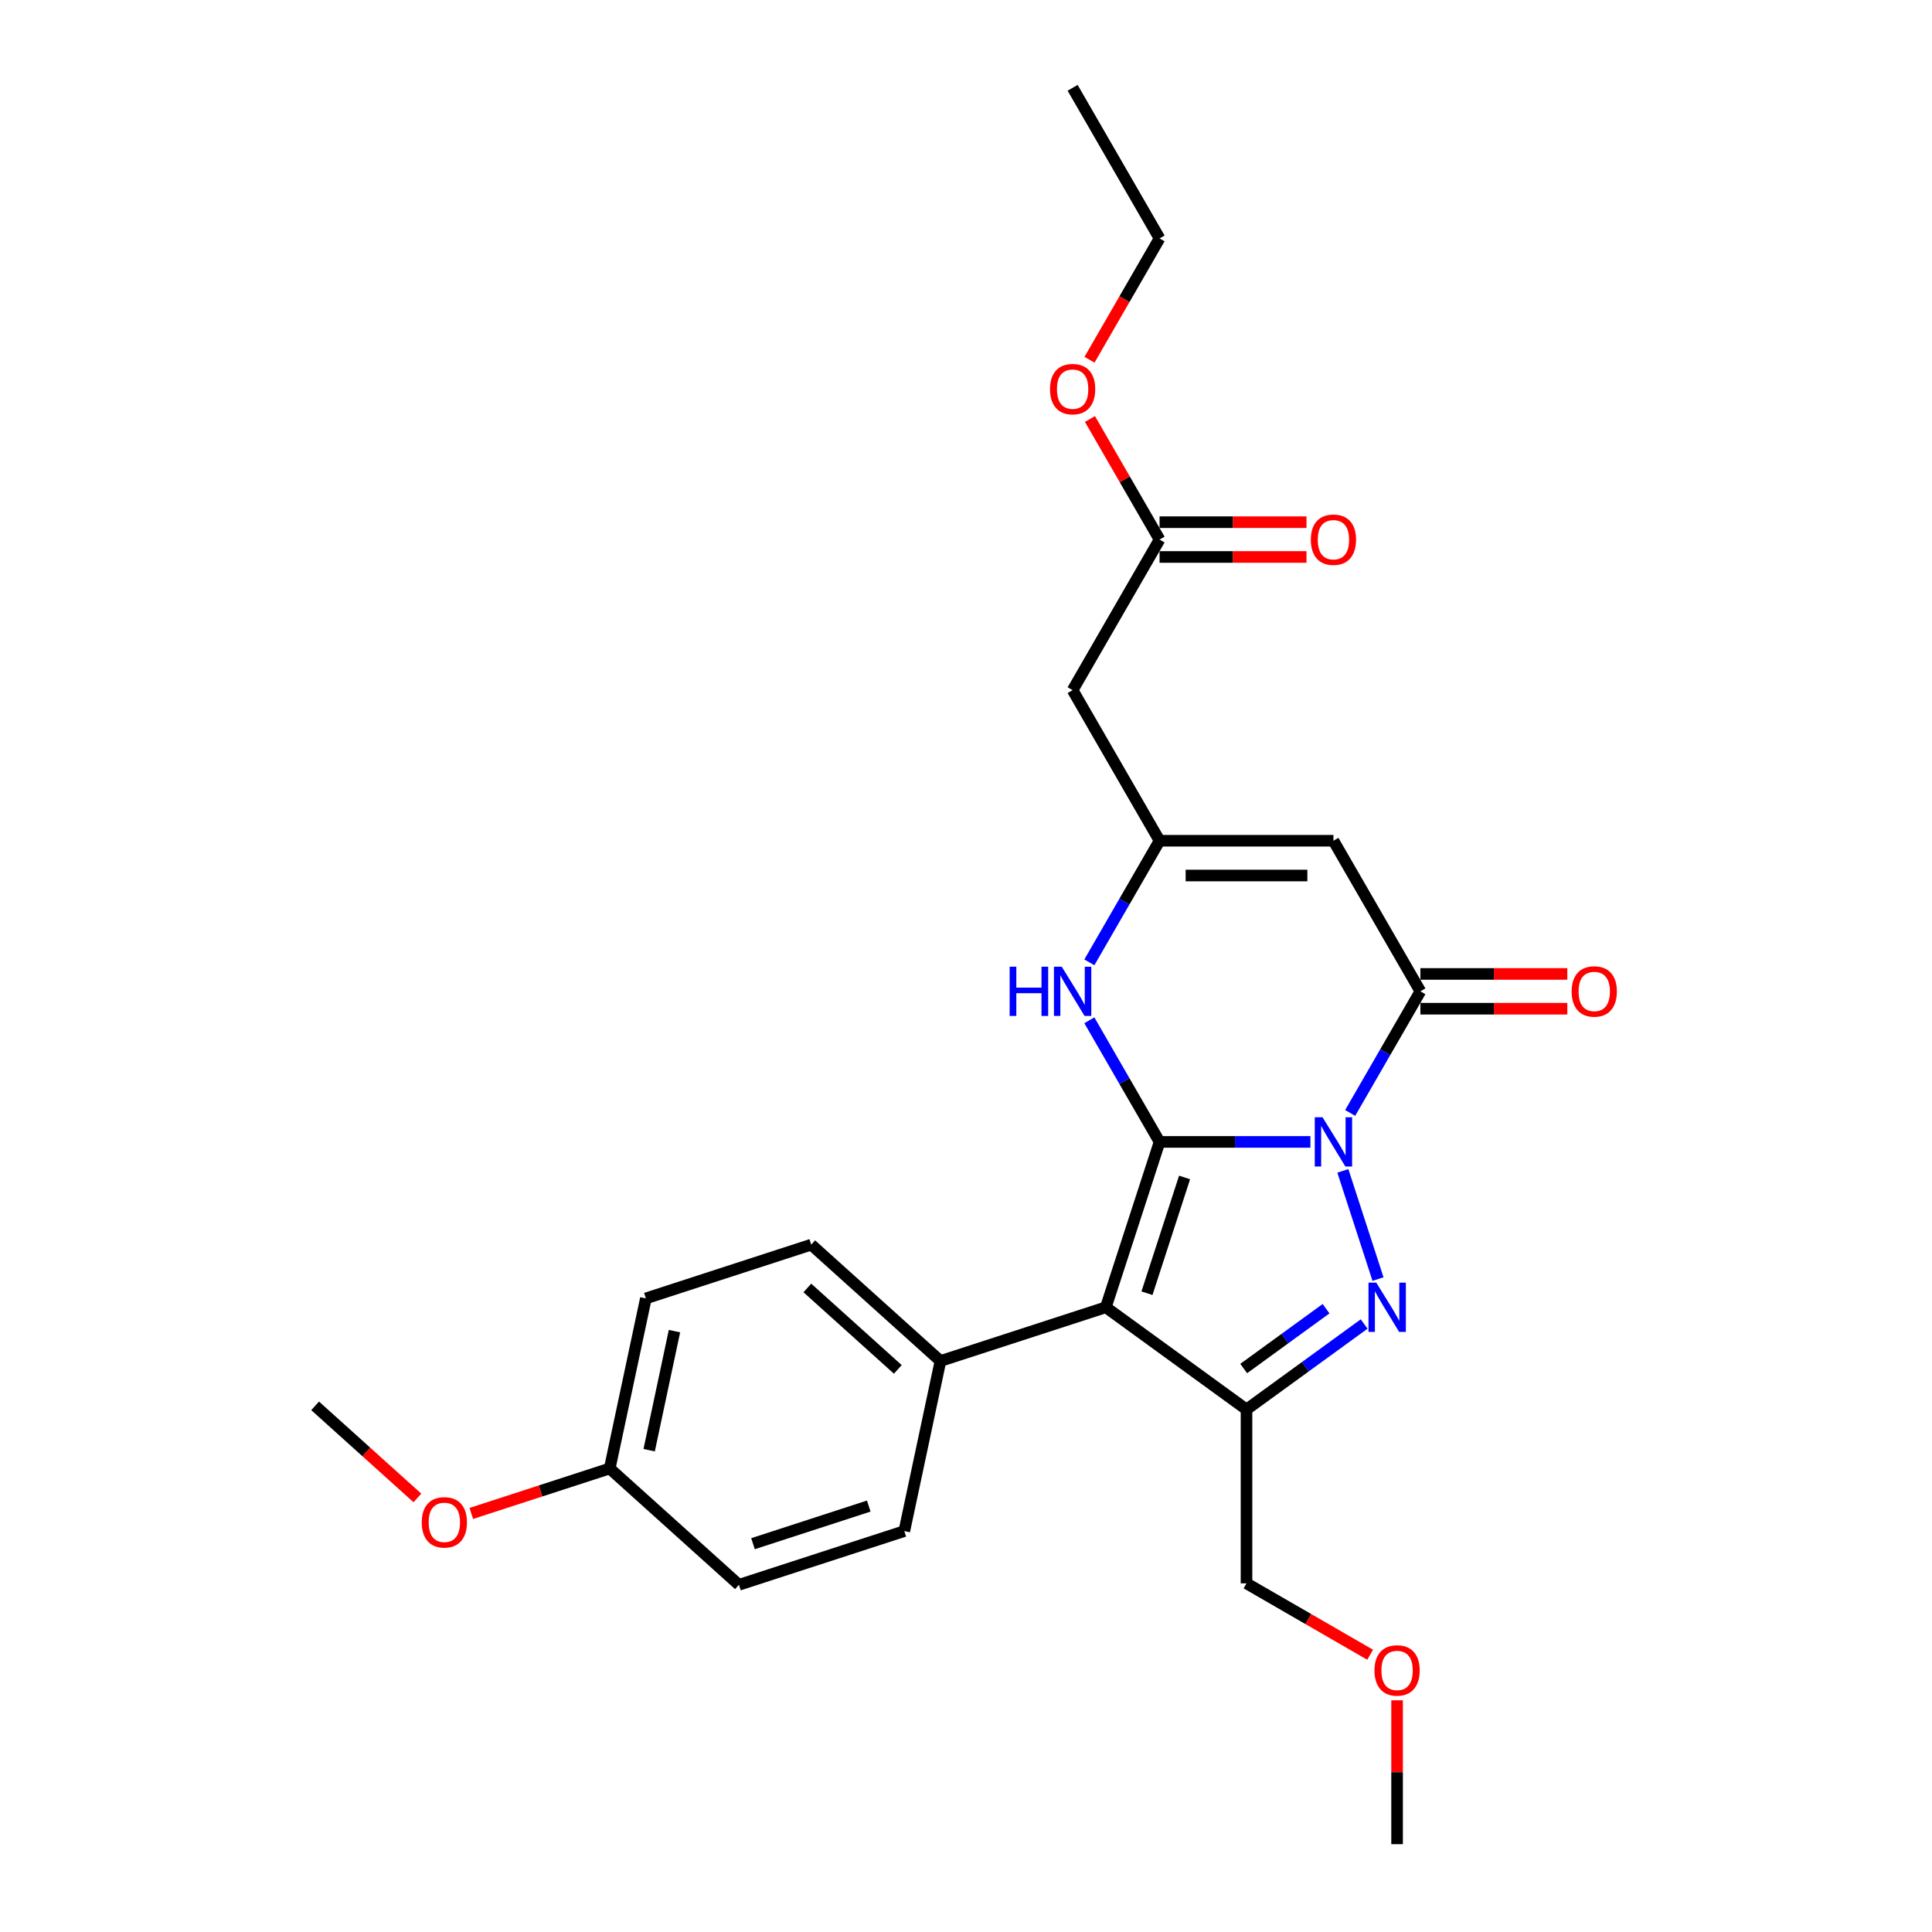 <?xml version='1.0' encoding='iso-8859-1'?>
<svg version='1.1' baseProfile='full'
              xmlns='http://www.w3.org/2000/svg'
                      xmlns:rdkit='http://www.rdkit.org/xml'
                      xmlns:xlink='http://www.w3.org/1999/xlink'
                  xml:space='preserve'
width='1000px' height='1000px' viewBox='0 0 1000 1000'>
<!-- END OF HEADER -->
<rect style='opacity:1.0;fill:#FFFFFF;stroke:none' width='1000' height='1000' x='0' y='0'> </rect>
<path class='bond-0' d='M 678.271,591.05 L 639.229,591.05' style='fill:none;fill-rule:evenodd;stroke:#0000FF;stroke-width:6px;stroke-linecap:butt;stroke-linejoin:miter;stroke-opacity:1' />
<path class='bond-0' d='M 639.229,591.05 L 600.187,591.05' style='fill:none;fill-rule:evenodd;stroke:#000000;stroke-width:6px;stroke-linecap:butt;stroke-linejoin:miter;stroke-opacity:1' />
<path class='bond-1' d='M 695.059,606.044 L 713.255,662.045' style='fill:none;fill-rule:evenodd;stroke:#0000FF;stroke-width:6px;stroke-linecap:butt;stroke-linejoin:miter;stroke-opacity:1' />
<path class='bond-4' d='M 698.844,576.056 L 717.016,544.582' style='fill:none;fill-rule:evenodd;stroke:#0000FF;stroke-width:6px;stroke-linecap:butt;stroke-linejoin:miter;stroke-opacity:1' />
<path class='bond-4' d='M 717.016,544.582 L 735.187,513.108' style='fill:none;fill-rule:evenodd;stroke:#000000;stroke-width:6px;stroke-linecap:butt;stroke-linejoin:miter;stroke-opacity:1' />
<path class='bond-2' d='M 600.187,591.05 L 572.376,676.645' style='fill:none;fill-rule:evenodd;stroke:#000000;stroke-width:6px;stroke-linecap:butt;stroke-linejoin:miter;stroke-opacity:1' />
<path class='bond-2' d='M 613.135,609.452 L 593.667,669.368' style='fill:none;fill-rule:evenodd;stroke:#000000;stroke-width:6px;stroke-linecap:butt;stroke-linejoin:miter;stroke-opacity:1' />
<path class='bond-5' d='M 600.187,591.05 L 582.016,559.576' style='fill:none;fill-rule:evenodd;stroke:#000000;stroke-width:6px;stroke-linecap:butt;stroke-linejoin:miter;stroke-opacity:1' />
<path class='bond-5' d='M 582.016,559.576 L 563.844,528.102' style='fill:none;fill-rule:evenodd;stroke:#0000FF;stroke-width:6px;stroke-linecap:butt;stroke-linejoin:miter;stroke-opacity:1' />
<path class='bond-3' d='M 706.083,685.303 L 675.635,707.424' style='fill:none;fill-rule:evenodd;stroke:#0000FF;stroke-width:6px;stroke-linecap:butt;stroke-linejoin:miter;stroke-opacity:1' />
<path class='bond-3' d='M 675.635,707.424 L 645.187,729.546' style='fill:none;fill-rule:evenodd;stroke:#000000;stroke-width:6px;stroke-linecap:butt;stroke-linejoin:miter;stroke-opacity:1' />
<path class='bond-3' d='M 686.368,677.377 L 665.055,692.862' style='fill:none;fill-rule:evenodd;stroke:#0000FF;stroke-width:6px;stroke-linecap:butt;stroke-linejoin:miter;stroke-opacity:1' />
<path class='bond-3' d='M 665.055,692.862 L 643.742,708.347' style='fill:none;fill-rule:evenodd;stroke:#000000;stroke-width:6px;stroke-linecap:butt;stroke-linejoin:miter;stroke-opacity:1' />
<path class='bond-9' d='M 572.376,676.645 L 486.781,704.457' style='fill:none;fill-rule:evenodd;stroke:#000000;stroke-width:6px;stroke-linecap:butt;stroke-linejoin:miter;stroke-opacity:1' />
<path class='bond-26' d='M 572.376,676.645 L 645.187,729.546' style='fill:none;fill-rule:evenodd;stroke:#000000;stroke-width:6px;stroke-linecap:butt;stroke-linejoin:miter;stroke-opacity:1' />
<path class='bond-15' d='M 645.187,729.546 L 645.187,819.546' style='fill:none;fill-rule:evenodd;stroke:#000000;stroke-width:6px;stroke-linecap:butt;stroke-linejoin:miter;stroke-opacity:1' />
<path class='bond-6' d='M 735.187,513.108 L 690.187,435.166' style='fill:none;fill-rule:evenodd;stroke:#000000;stroke-width:6px;stroke-linecap:butt;stroke-linejoin:miter;stroke-opacity:1' />
<path class='bond-11' d='M 735.187,522.108 L 773.212,522.108' style='fill:none;fill-rule:evenodd;stroke:#000000;stroke-width:6px;stroke-linecap:butt;stroke-linejoin:miter;stroke-opacity:1' />
<path class='bond-11' d='M 773.212,522.108 L 811.237,522.108' style='fill:none;fill-rule:evenodd;stroke:#FF0000;stroke-width:6px;stroke-linecap:butt;stroke-linejoin:miter;stroke-opacity:1' />
<path class='bond-11' d='M 735.187,504.108 L 773.212,504.108' style='fill:none;fill-rule:evenodd;stroke:#000000;stroke-width:6px;stroke-linecap:butt;stroke-linejoin:miter;stroke-opacity:1' />
<path class='bond-11' d='M 773.212,504.108 L 811.237,504.108' style='fill:none;fill-rule:evenodd;stroke:#FF0000;stroke-width:6px;stroke-linecap:butt;stroke-linejoin:miter;stroke-opacity:1' />
<path class='bond-27' d='M 563.844,498.114 L 582.016,466.64' style='fill:none;fill-rule:evenodd;stroke:#0000FF;stroke-width:6px;stroke-linecap:butt;stroke-linejoin:miter;stroke-opacity:1' />
<path class='bond-27' d='M 582.016,466.64 L 600.187,435.166' style='fill:none;fill-rule:evenodd;stroke:#000000;stroke-width:6px;stroke-linecap:butt;stroke-linejoin:miter;stroke-opacity:1' />
<path class='bond-7' d='M 690.187,435.166 L 600.187,435.166' style='fill:none;fill-rule:evenodd;stroke:#000000;stroke-width:6px;stroke-linecap:butt;stroke-linejoin:miter;stroke-opacity:1' />
<path class='bond-7' d='M 676.687,453.166 L 613.687,453.166' style='fill:none;fill-rule:evenodd;stroke:#000000;stroke-width:6px;stroke-linecap:butt;stroke-linejoin:miter;stroke-opacity:1' />
<path class='bond-8' d='M 600.187,435.166 L 555.187,357.223' style='fill:none;fill-rule:evenodd;stroke:#000000;stroke-width:6px;stroke-linecap:butt;stroke-linejoin:miter;stroke-opacity:1' />
<path class='bond-10' d='M 555.187,357.223 L 600.187,279.281' style='fill:none;fill-rule:evenodd;stroke:#000000;stroke-width:6px;stroke-linecap:butt;stroke-linejoin:miter;stroke-opacity:1' />
<path class='bond-13' d='M 486.781,704.457 L 419.898,644.235' style='fill:none;fill-rule:evenodd;stroke:#000000;stroke-width:6px;stroke-linecap:butt;stroke-linejoin:miter;stroke-opacity:1' />
<path class='bond-13' d='M 464.704,708.8 L 417.886,666.645' style='fill:none;fill-rule:evenodd;stroke:#000000;stroke-width:6px;stroke-linecap:butt;stroke-linejoin:miter;stroke-opacity:1' />
<path class='bond-14' d='M 486.781,704.457 L 468.069,792.49' style='fill:none;fill-rule:evenodd;stroke:#000000;stroke-width:6px;stroke-linecap:butt;stroke-linejoin:miter;stroke-opacity:1' />
<path class='bond-12' d='M 600.187,288.281 L 638.212,288.281' style='fill:none;fill-rule:evenodd;stroke:#000000;stroke-width:6px;stroke-linecap:butt;stroke-linejoin:miter;stroke-opacity:1' />
<path class='bond-12' d='M 638.212,288.281 L 676.237,288.281' style='fill:none;fill-rule:evenodd;stroke:#FF0000;stroke-width:6px;stroke-linecap:butt;stroke-linejoin:miter;stroke-opacity:1' />
<path class='bond-12' d='M 600.187,270.281 L 638.212,270.281' style='fill:none;fill-rule:evenodd;stroke:#000000;stroke-width:6px;stroke-linecap:butt;stroke-linejoin:miter;stroke-opacity:1' />
<path class='bond-12' d='M 638.212,270.281 L 676.237,270.281' style='fill:none;fill-rule:evenodd;stroke:#FF0000;stroke-width:6px;stroke-linecap:butt;stroke-linejoin:miter;stroke-opacity:1' />
<path class='bond-19' d='M 600.187,279.281 L 582.172,248.077' style='fill:none;fill-rule:evenodd;stroke:#000000;stroke-width:6px;stroke-linecap:butt;stroke-linejoin:miter;stroke-opacity:1' />
<path class='bond-19' d='M 582.172,248.077 L 564.156,216.873' style='fill:none;fill-rule:evenodd;stroke:#FF0000;stroke-width:6px;stroke-linecap:butt;stroke-linejoin:miter;stroke-opacity:1' />
<path class='bond-17' d='M 419.898,644.235 L 334.303,672.046' style='fill:none;fill-rule:evenodd;stroke:#000000;stroke-width:6px;stroke-linecap:butt;stroke-linejoin:miter;stroke-opacity:1' />
<path class='bond-18' d='M 468.069,792.49 L 382.474,820.301' style='fill:none;fill-rule:evenodd;stroke:#000000;stroke-width:6px;stroke-linecap:butt;stroke-linejoin:miter;stroke-opacity:1' />
<path class='bond-18' d='M 449.667,779.542 L 389.751,799.011' style='fill:none;fill-rule:evenodd;stroke:#000000;stroke-width:6px;stroke-linecap:butt;stroke-linejoin:miter;stroke-opacity:1' />
<path class='bond-21' d='M 645.187,819.546 L 677.183,838.019' style='fill:none;fill-rule:evenodd;stroke:#000000;stroke-width:6px;stroke-linecap:butt;stroke-linejoin:miter;stroke-opacity:1' />
<path class='bond-21' d='M 677.183,838.019 L 709.18,856.492' style='fill:none;fill-rule:evenodd;stroke:#FF0000;stroke-width:6px;stroke-linecap:butt;stroke-linejoin:miter;stroke-opacity:1' />
<path class='bond-16' d='M 315.591,760.08 L 382.474,820.301' style='fill:none;fill-rule:evenodd;stroke:#000000;stroke-width:6px;stroke-linecap:butt;stroke-linejoin:miter;stroke-opacity:1' />
<path class='bond-20' d='M 315.591,760.08 L 279.768,771.719' style='fill:none;fill-rule:evenodd;stroke:#000000;stroke-width:6px;stroke-linecap:butt;stroke-linejoin:miter;stroke-opacity:1' />
<path class='bond-20' d='M 279.768,771.719 L 243.946,783.358' style='fill:none;fill-rule:evenodd;stroke:#FF0000;stroke-width:6px;stroke-linecap:butt;stroke-linejoin:miter;stroke-opacity:1' />
<path class='bond-28' d='M 315.591,760.08 L 334.303,672.046' style='fill:none;fill-rule:evenodd;stroke:#000000;stroke-width:6px;stroke-linecap:butt;stroke-linejoin:miter;stroke-opacity:1' />
<path class='bond-28' d='M 336.004,750.617 L 349.103,688.994' style='fill:none;fill-rule:evenodd;stroke:#000000;stroke-width:6px;stroke-linecap:butt;stroke-linejoin:miter;stroke-opacity:1' />
<path class='bond-22' d='M 563.927,186.201 L 582.057,154.799' style='fill:none;fill-rule:evenodd;stroke:#FF0000;stroke-width:6px;stroke-linecap:butt;stroke-linejoin:miter;stroke-opacity:1' />
<path class='bond-22' d='M 582.057,154.799 L 600.187,123.397' style='fill:none;fill-rule:evenodd;stroke:#000000;stroke-width:6px;stroke-linecap:butt;stroke-linejoin:miter;stroke-opacity:1' />
<path class='bond-23' d='M 216.046,775.33 L 189.579,751.5' style='fill:none;fill-rule:evenodd;stroke:#FF0000;stroke-width:6px;stroke-linecap:butt;stroke-linejoin:miter;stroke-opacity:1' />
<path class='bond-23' d='M 189.579,751.5 L 163.113,727.669' style='fill:none;fill-rule:evenodd;stroke:#000000;stroke-width:6px;stroke-linecap:butt;stroke-linejoin:miter;stroke-opacity:1' />
<path class='bond-24' d='M 723.13,880.08 L 723.13,917.312' style='fill:none;fill-rule:evenodd;stroke:#FF0000;stroke-width:6px;stroke-linecap:butt;stroke-linejoin:miter;stroke-opacity:1' />
<path class='bond-24' d='M 723.13,917.312 L 723.13,954.545' style='fill:none;fill-rule:evenodd;stroke:#000000;stroke-width:6px;stroke-linecap:butt;stroke-linejoin:miter;stroke-opacity:1' />
<path class='bond-25' d='M 600.187,123.397 L 555.187,45.455' style='fill:none;fill-rule:evenodd;stroke:#000000;stroke-width:6px;stroke-linecap:butt;stroke-linejoin:miter;stroke-opacity:1' />
<path  class='atom-0' d='M 684.553 578.306
L 692.905 591.806
Q 693.733 593.138, 695.065 595.55
Q 696.397 597.962, 696.469 598.106
L 696.469 578.306
L 699.853 578.306
L 699.853 603.794
L 696.361 603.794
L 687.397 589.034
Q 686.353 587.306, 685.237 585.326
Q 684.157 583.346, 683.833 582.734
L 683.833 603.794
L 680.521 603.794
L 680.521 578.306
L 684.553 578.306
' fill='#0000FF'/>
<path  class='atom-2' d='M 712.365 663.901
L 720.717 677.401
Q 721.545 678.733, 722.877 681.145
Q 724.209 683.557, 724.281 683.701
L 724.281 663.901
L 727.665 663.901
L 727.665 689.389
L 724.173 689.389
L 715.209 674.629
Q 714.165 672.901, 713.049 670.921
Q 711.969 668.941, 711.645 668.329
L 711.645 689.389
L 708.333 689.389
L 708.333 663.901
L 712.365 663.901
' fill='#0000FF'/>
<path  class='atom-6' d='M 522.589 500.364
L 526.045 500.364
L 526.045 511.2
L 539.077 511.2
L 539.077 500.364
L 542.533 500.364
L 542.533 525.852
L 539.077 525.852
L 539.077 514.08
L 526.045 514.08
L 526.045 525.852
L 522.589 525.852
L 522.589 500.364
' fill='#0000FF'/>
<path  class='atom-6' d='M 549.553 500.364
L 557.905 513.864
Q 558.733 515.196, 560.065 517.608
Q 561.397 520.02, 561.469 520.164
L 561.469 500.364
L 564.853 500.364
L 564.853 525.852
L 561.361 525.852
L 552.397 511.092
Q 551.353 509.364, 550.237 507.384
Q 549.157 505.404, 548.833 504.792
L 548.833 525.852
L 545.521 525.852
L 545.521 500.364
L 549.553 500.364
' fill='#0000FF'/>
<path  class='atom-12' d='M 813.487 513.18
Q 813.487 507.06, 816.511 503.64
Q 819.535 500.22, 825.187 500.22
Q 830.839 500.22, 833.863 503.64
Q 836.887 507.06, 836.887 513.18
Q 836.887 519.372, 833.827 522.9
Q 830.767 526.392, 825.187 526.392
Q 819.571 526.392, 816.511 522.9
Q 813.487 519.408, 813.487 513.18
M 825.187 523.512
Q 829.075 523.512, 831.163 520.92
Q 833.287 518.292, 833.287 513.18
Q 833.287 508.176, 831.163 505.656
Q 829.075 503.1, 825.187 503.1
Q 821.299 503.1, 819.175 505.62
Q 817.087 508.14, 817.087 513.18
Q 817.087 518.328, 819.175 520.92
Q 821.299 523.512, 825.187 523.512
' fill='#FF0000'/>
<path  class='atom-13' d='M 678.487 279.353
Q 678.487 273.233, 681.511 269.813
Q 684.535 266.393, 690.187 266.393
Q 695.839 266.393, 698.863 269.813
Q 701.887 273.233, 701.887 279.353
Q 701.887 285.545, 698.827 289.073
Q 695.767 292.565, 690.187 292.565
Q 684.571 292.565, 681.511 289.073
Q 678.487 285.581, 678.487 279.353
M 690.187 289.685
Q 694.075 289.685, 696.163 287.093
Q 698.287 284.465, 698.287 279.353
Q 698.287 274.349, 696.163 271.829
Q 694.075 269.273, 690.187 269.273
Q 686.299 269.273, 684.175 271.793
Q 682.087 274.313, 682.087 279.353
Q 682.087 284.501, 684.175 287.093
Q 686.299 289.685, 690.187 289.685
' fill='#FF0000'/>
<path  class='atom-20' d='M 543.487 201.411
Q 543.487 195.291, 546.511 191.871
Q 549.535 188.451, 555.187 188.451
Q 560.839 188.451, 563.863 191.871
Q 566.887 195.291, 566.887 201.411
Q 566.887 207.603, 563.827 211.131
Q 560.767 214.623, 555.187 214.623
Q 549.571 214.623, 546.511 211.131
Q 543.487 207.639, 543.487 201.411
M 555.187 211.743
Q 559.075 211.743, 561.163 209.151
Q 563.287 206.523, 563.287 201.411
Q 563.287 196.407, 561.163 193.887
Q 559.075 191.331, 555.187 191.331
Q 551.299 191.331, 549.175 193.851
Q 547.087 196.371, 547.087 201.411
Q 547.087 206.559, 549.175 209.151
Q 551.299 211.743, 555.187 211.743
' fill='#FF0000'/>
<path  class='atom-21' d='M 218.296 787.963
Q 218.296 781.843, 221.32 778.423
Q 224.344 775.003, 229.996 775.003
Q 235.648 775.003, 238.672 778.423
Q 241.696 781.843, 241.696 787.963
Q 241.696 794.155, 238.636 797.683
Q 235.576 801.175, 229.996 801.175
Q 224.38 801.175, 221.32 797.683
Q 218.296 794.191, 218.296 787.963
M 229.996 798.295
Q 233.884 798.295, 235.972 795.703
Q 238.096 793.075, 238.096 787.963
Q 238.096 782.959, 235.972 780.439
Q 233.884 777.883, 229.996 777.883
Q 226.108 777.883, 223.984 780.403
Q 221.896 782.923, 221.896 787.963
Q 221.896 793.111, 223.984 795.703
Q 226.108 798.295, 229.996 798.295
' fill='#FF0000'/>
<path  class='atom-22' d='M 711.43 864.618
Q 711.43 858.498, 714.454 855.078
Q 717.478 851.658, 723.13 851.658
Q 728.782 851.658, 731.806 855.078
Q 734.83 858.498, 734.83 864.618
Q 734.83 870.81, 731.77 874.338
Q 728.71 877.83, 723.13 877.83
Q 717.514 877.83, 714.454 874.338
Q 711.43 870.846, 711.43 864.618
M 723.13 874.95
Q 727.018 874.95, 729.106 872.358
Q 731.23 869.73, 731.23 864.618
Q 731.23 859.614, 729.106 857.094
Q 727.018 854.538, 723.13 854.538
Q 719.242 854.538, 717.118 857.058
Q 715.03 859.578, 715.03 864.618
Q 715.03 869.766, 717.118 872.358
Q 719.242 874.95, 723.13 874.95
' fill='#FF0000'/>
</svg>
